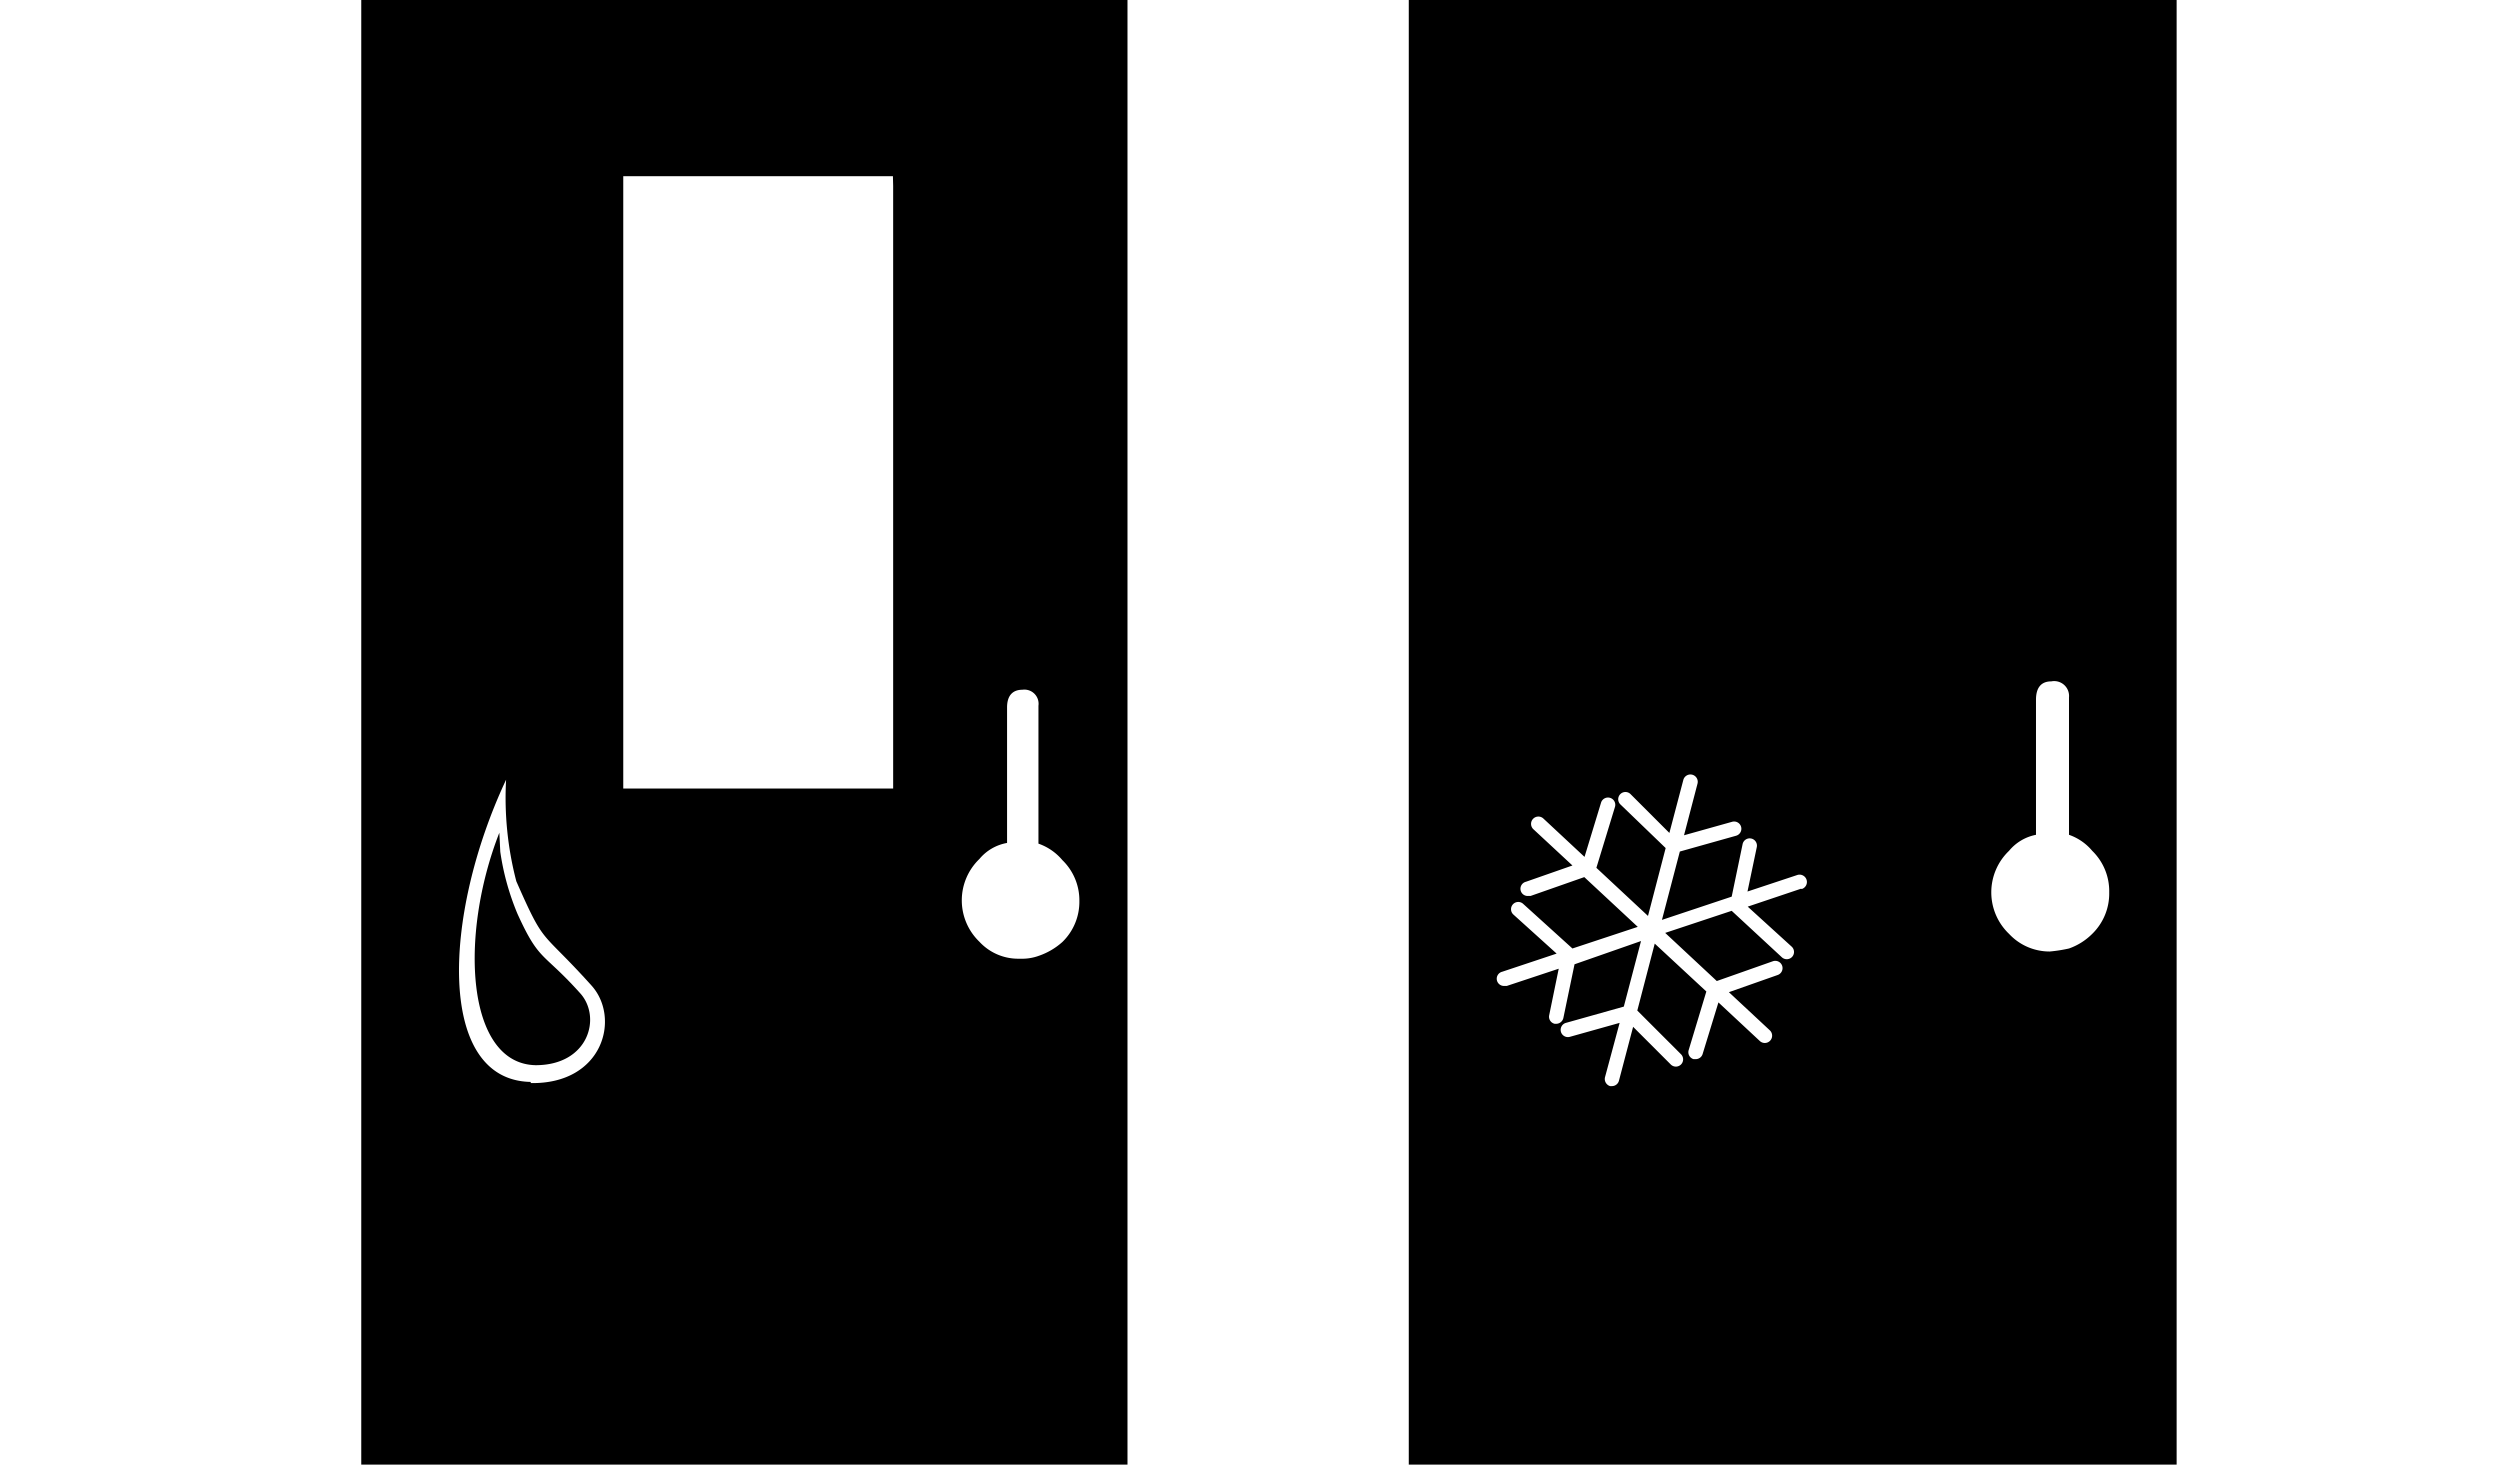 <svg id="Isolationsmodus" xmlns="http://www.w3.org/2000/svg" viewBox="0 0 107.54 63"><title>Zeichenfläche 1</title><path d="M46.43,38.74a2.41,2.41,0,0,1-.73,1.78,2.94,2.94,0,0,1-1,.59,2.1,2.1,0,0,1-.79.13h-.07a2.27,2.27,0,0,1-1.71-.73,2.47,2.47,0,0,1,0-3.56,2,2,0,0,1,1.19-.69V30.43c0-.53.26-.76.66-.76a.61.61,0,0,1,.69.69l0,5.93A2.36,2.36,0,0,1,45.7,37a2.41,2.41,0,0,1,.73,1.78M38.42,8h0V33.92H26.81V7.58h11.6ZM22.83,46.54c-4.05-.07-3.8-7.16-1.06-13a14.22,14.22,0,0,0,.44,4.37c1.26,2.86,1,2,3.24,4.49,1.25,1.4.49,4.24-2.62,4.19M48.5,63V0H28.66c-4.38,0-8.77,0-13.12,0V63Z"/><path d="M21.48,35.82c-1.74,4.45-1.42,9.94,1.56,10,2.28,0,2.84-2.05,1.93-3.08-1.63-1.82-1.76-1.34-2.71-3.43a10.93,10.93,0,0,1-.74-2.67"/><path d="M90.73,38.39A2.42,2.42,0,0,1,90,40.17a2.66,2.66,0,0,1-1,.63,6.19,6.19,0,0,1-.83.13,2.38,2.38,0,0,1-1.75-.76,2.47,2.47,0,0,1,0-3.57,2,2,0,0,1,1.16-.69l0-5.81c0-.53.23-.79.66-.79A.64.64,0,0,1,89,30l0,5.91A2.28,2.28,0,0,1,90,36.6a2.42,2.42,0,0,1,.73,1.78m-13.26-.15L75.18,39l1.89,1.72a.31.31,0,0,1-.42.46l-2.16-2-2.86.95,2.22,2.07,2.41-.85h0a.31.31,0,0,1,.21.59l-2.1.74,1.76,1.64a.31.31,0,0,1-.43.46l-1.78-1.66-.68,2.22a.31.31,0,0,1-.3.22h-.09a.31.31,0,0,1-.21-.39l.76-2.52-2.22-2.06-.75,2.88,1.88,1.88a.31.31,0,0,1-.44.44l-1.62-1.62-.61,2.32a.31.31,0,0,1-.3.23h-.08a.32.32,0,0,1-.22-.38L69.67,44l-2.14.6a.31.31,0,0,1-.17-.6l2.49-.7.74-2.82-2.86,1-.48,2.31h0a.32.32,0,0,1-.31.25h-.06a.31.31,0,0,1-.24-.37l.41-2-2.23.74-.1,0a.31.31,0,0,1-.1-.61l2.34-.78-1.86-1.68a.31.31,0,1,1,.42-.46l2.12,1.92,2.81-.93-2.3-2.14-2.31.81-.1,0a.31.31,0,0,1-.1-.61l2-.7-1.68-1.56a.31.31,0,0,1,.43-.46l1.77,1.65.71-2.33a.31.31,0,0,1,.6.18l-.8,2.62,2.22,2.07.76-2.92L69.7,34.6a.31.31,0,0,1,.44-.44l1.67,1.67.6-2.28a.31.31,0,0,1,.61.16l-.58,2.22,2.07-.58a.31.31,0,1,1,.17.6l-2.42.68-.77,2.94,3-1,.47-2.26a.31.31,0,0,1,.61.13l-.4,1.91,2.14-.71a.31.31,0,1,1,.2.6M93.63,63V0H73.78C69.35,0,65,0,60.6,0V63Z"/></svg>